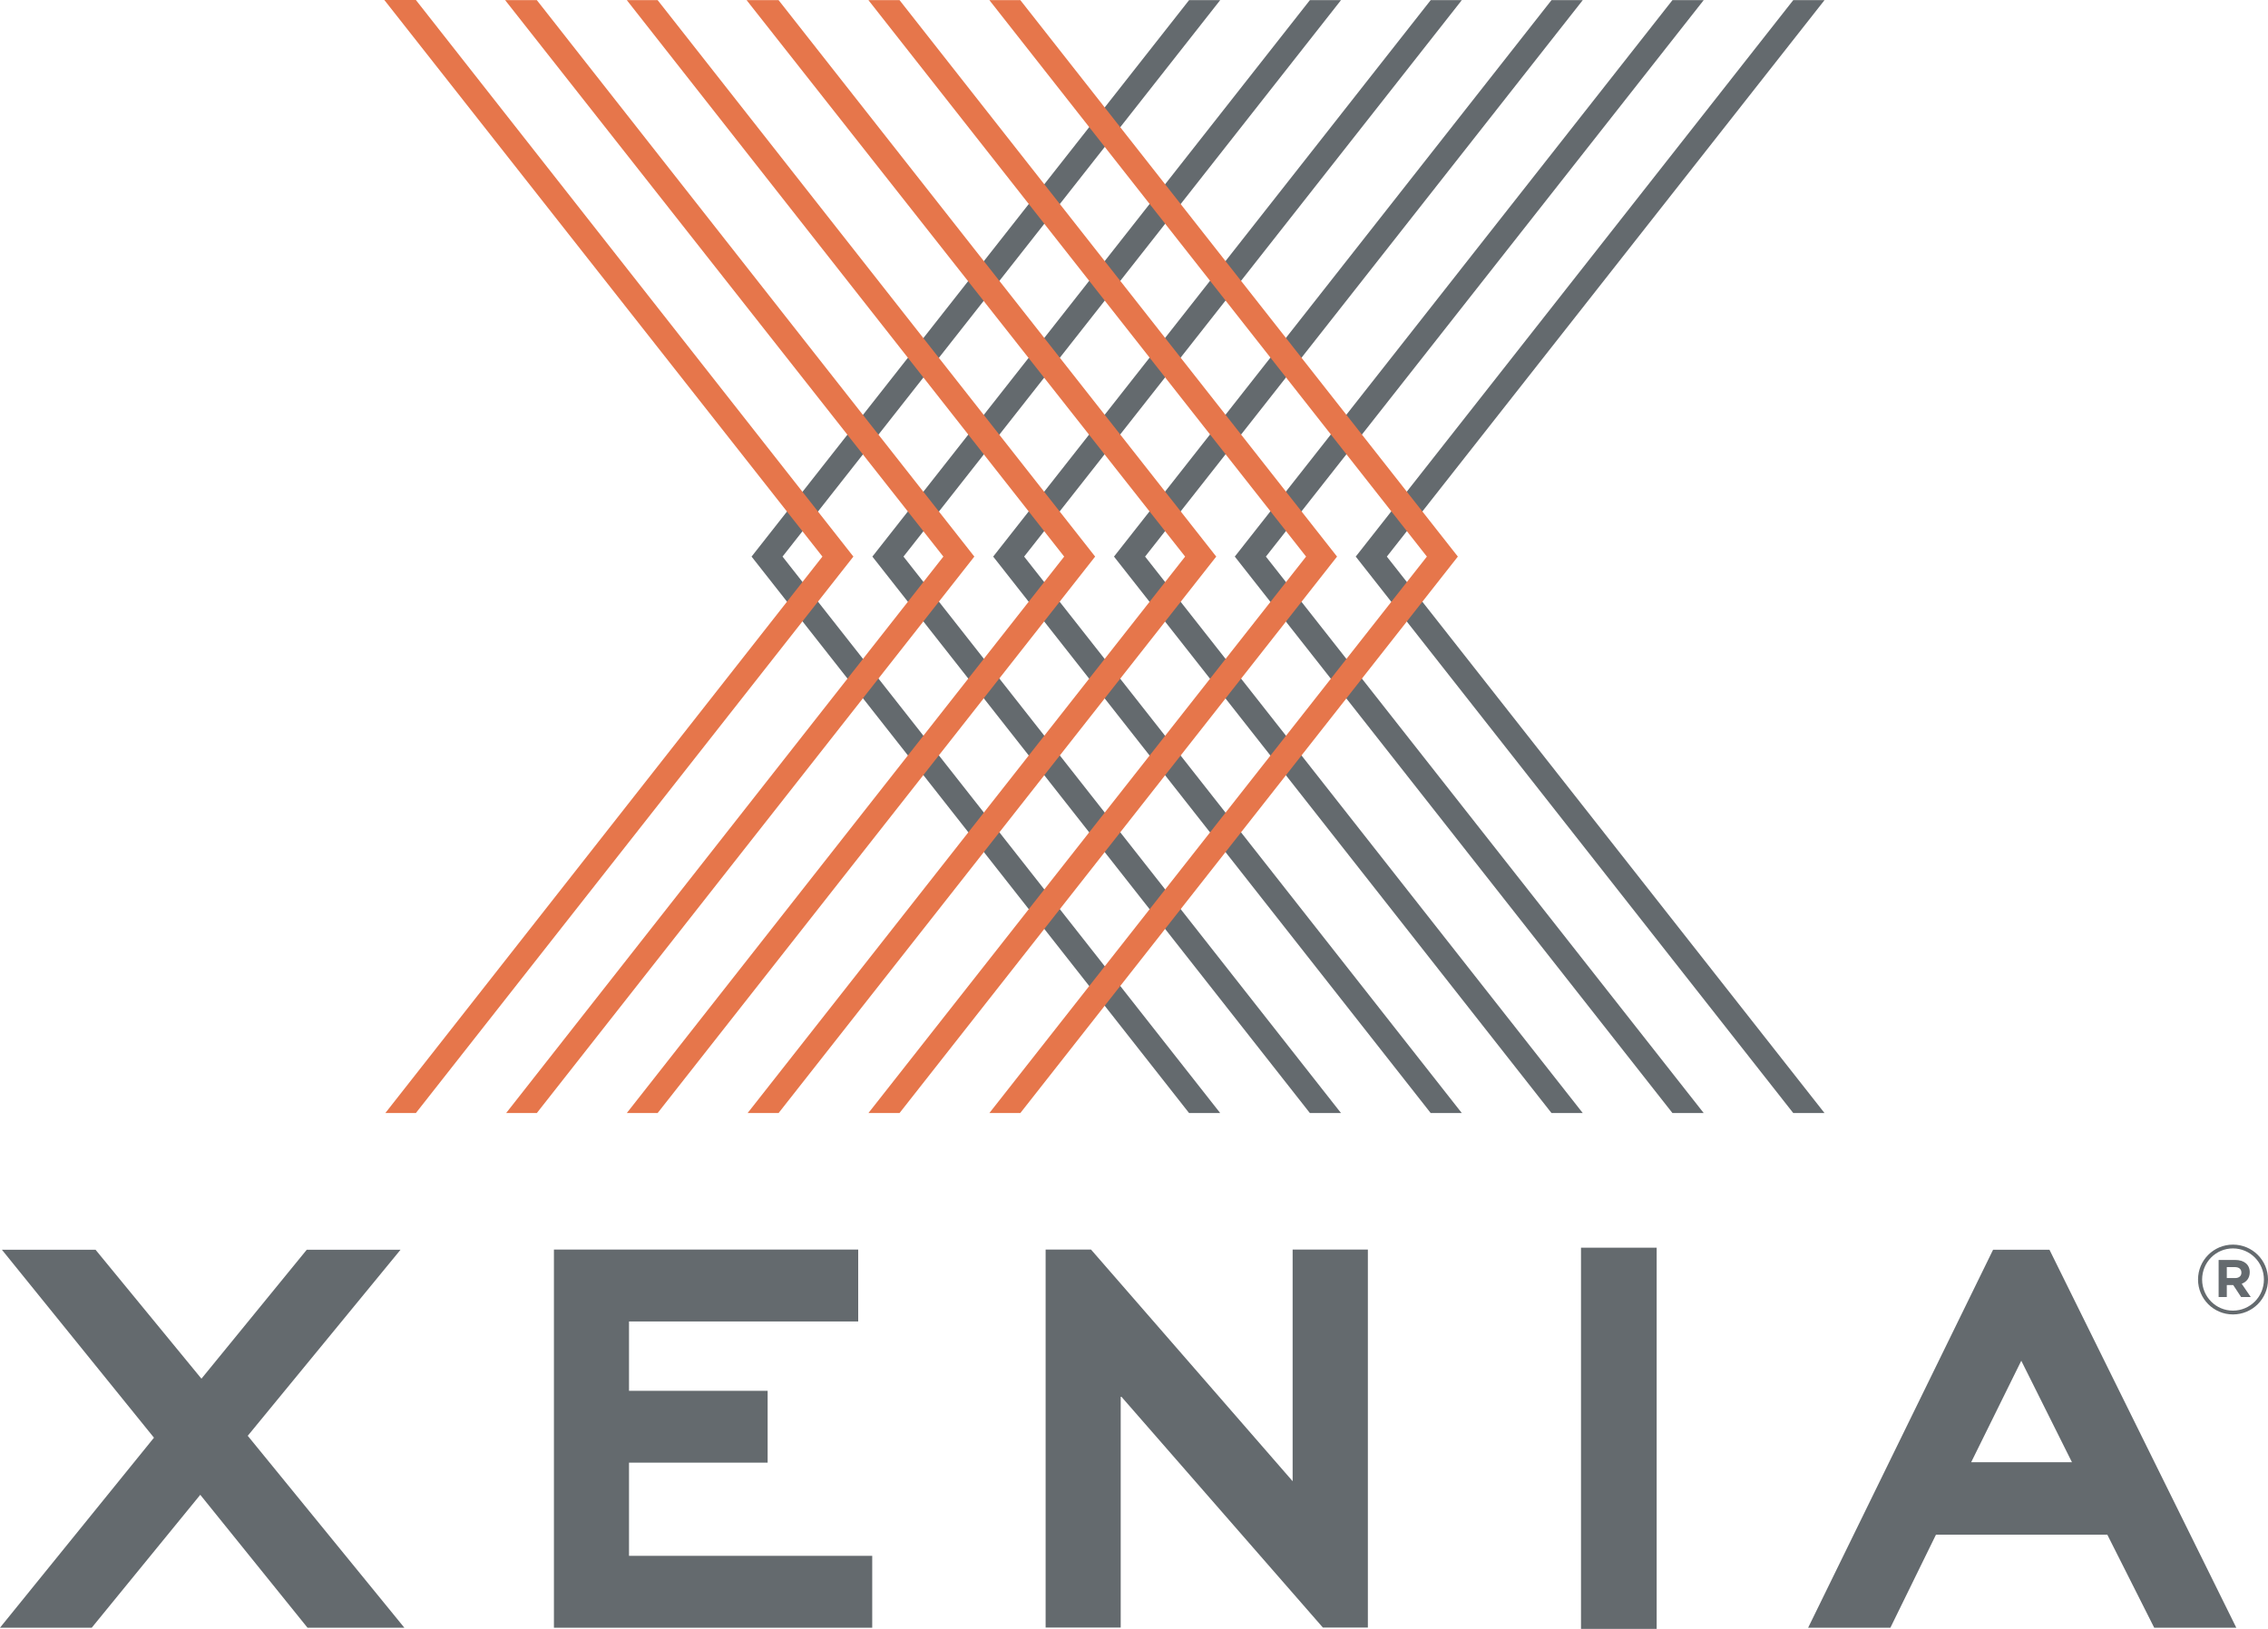 <?xml version="1.0" encoding="UTF-8" standalone="no"?>
<svg
   version="1.2"
   viewBox="0 0 1552.6 1115.3"
   width="1552.6"
   height="1115.3"
   id="svg1"
   sodipodi:docname="0001616000.svg"
   xmlns:inkscape="http://www.inkscape.org/namespaces/inkscape"
   xmlns:sodipodi="http://sodipodi.sourceforge.net/DTD/sodipodi-0.dtd"
   xmlns="http://www.w3.org/2000/svg"
   xmlns:svg="http://www.w3.org/2000/svg">
  <defs
     id="defs1" />
  <sodipodi:namedview
     id="namedview1"
     pagecolor="#ffffff"
     bordercolor="#000000"
     borderopacity="0.25"
     inkscape:showpageshadow="2"
     inkscape:pageopacity="0.0"
     inkscape:pagecheckerboard="0"
     inkscape:deskcolor="#d1d1d1" />
  <title
     id="title1">xenia_logo_r2-svg</title>
  <style
     id="style1">&#10;		.s0 { fill: #646a6e } &#10;		.s1 { fill: #e6764b } &#10;	</style>
  <g
     id="Page-1"
     transform="translate(-0.8,0.1)">
    <g
       id="Xenia_RGB-02">
      <path
         id="Fill-20"
         fill-rule="evenodd"
         class="s0"
         d="M 814.8,762 515.3,381 814.8,0 h 21.3 L 536.5,381 836.1,762 Z m 82.7,0 L 598,381 897.5,0 h 21.3 L 619.3,381 918.8,762 Z m 82.7,0 L 680.7,381 980.2,0 h 21.3 l -299.6,381 299.6,381 z m 82.7,0 L 763.4,381 1062.9,0 h 21.4 l -299.6,381 299.6,381 z m 82.8,0 L 846.1,381 1145.7,0 h 21.4 l -299.7,381 299.7,381 z m 82.7,0 L 928.9,381 1228.4,0 h 21.4 l -299.6,381 299.6,381 z" />
      <path
         id="Fill-26"
         fill-rule="evenodd"
         class="s1"
         d="M 699.3,762 H 678.1 L 977.6,381 678.1,0 h 21.2 l 299.5,381 z m -82.7,0 H 595.3 L 894.9,381 595.3,0 h 21.3 l 299.5,381 z m -82.8,0 H 512.6 L 812.1,381 511.9,0 h 21.9 L 833.4,381 Z M 451,762 H 429.9 L 729.3,381 429.9,0 H 451 l 299.5,381 z m -82.7,0 h -21 L 646.6,381 346.6,0 h 21.7 l 299.5,381 z m -82.8,0 H 264.6 L 563.8,381 263.9,-0.1 h 21.6 L 585,381 Z" />
      <path
         id="Fill-15"
         fill-rule="evenodd"
         class="s0"
         d="m 137.9,1023.4 -74.3,91 H 0.8 L 106.2,984.3 2.1,855.6 h 64.1 l 72.5,88.3 72.1,-88.3 H 275 L 170.4,983 277.6,1114.4 H 211.3 Z M 380,855.5 h 208.3 v 49.2 H 431.4 v 47.5 h 94.9 v 49.2 h -94.9 v 63.8 h 166.5 v 49.2 H 380 Z m 388,100.2 v 158.6 H 716.6 V 855.5 h 31.1 l 138,158.6 V 855.5 h 51.5 v 258.8 h -30.8 z m 315.1,-101.5 h 51.8 v 261 h -51.8 z m 360.3,196.5 h -117.3 l -31.2,63.7 h -56.3 l 126.6,-258.8 h 38.6 l 127.9,258.8 h -56.2 z m -93.2,-49.6 h 69 l -34.7,-69.5 z m 179.2,-101.2 c -13.2,0 -23.9,-10.7 -23.9,-23.9 0,-13.2 10.7,-23.9 23.9,-23.9 13.3,0 24,10.7 24,23.9 0,13.2 -10.7,23.9 -24,23.9 z m 21.2,-23.9 c 0,-11.8 -9.5,-21.3 -21.2,-21.3 -11.7,0 -21.1,9.5 -21.1,21.3 0,11.8 9.4,21.3 21.1,21.3 11.7,0 21.2,-9.5 21.2,-21.3 z m -15.2,2.9 6.2,9.1 h -6.6 l -5.4,-8.2 h -4.4 v 8.2 h -5.6 v -25.4 h 11.3 c 6.1,0 10,3.1 10,8.4 0,4.1 -2.3,6.7 -5.5,7.9 z m -4.7,-11.4 h -5.5 v 7.5 h 5.6 c 2.9,0 4.4,-1.5 4.4,-3.7 0,-2.5 -1.7,-3.8 -4.5,-3.8 z" />
    </g>
  </g>
</svg>
